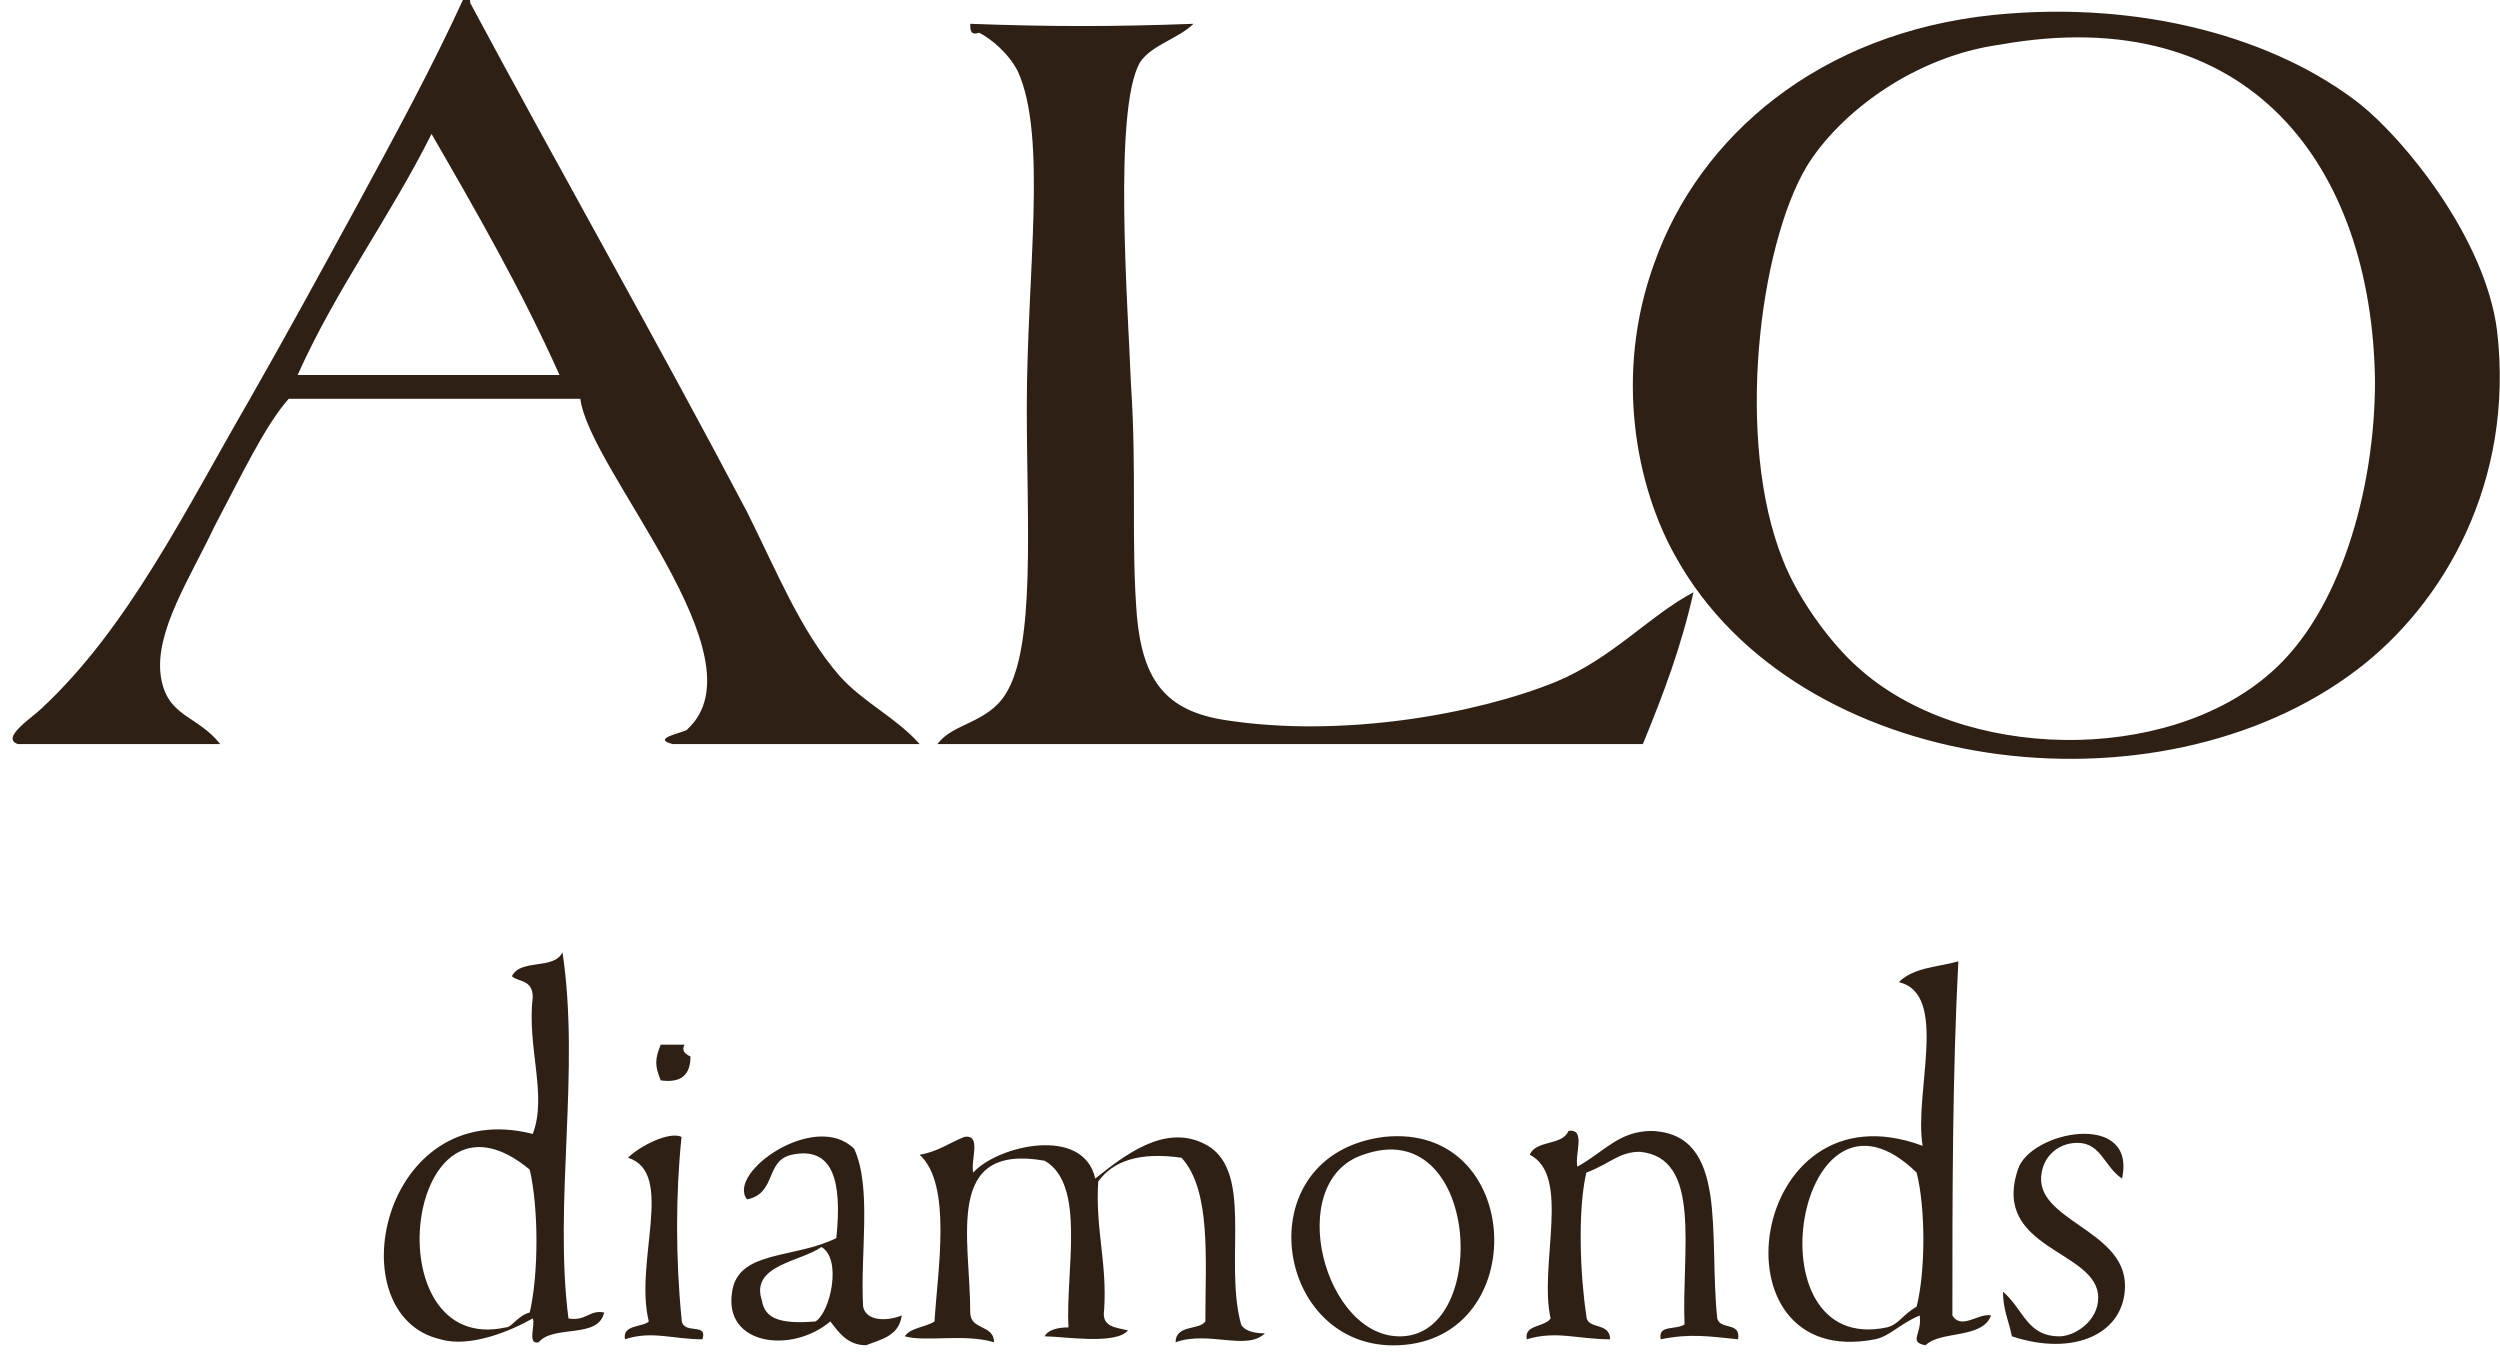 <svg version="1.1" id="Layer_1" xmlns="http://www.w3.org/2000/svg" xmlns:xlink="http://www.w3.org/1999/xlink" x="0px" y="0px" viewBox="0 0 84 46" width="84" height="46" enable-background="new 0 0 84 46" xml:space="preserve"><g><path fill="#2E2014" d="M67.3,43.4c0,0.6,0.2,1,0.3,1.5c2.1,0.7,3.8-0.1,3.8-1.7c0-1.9-3.1-2.2-2.8-3.8c0.1-0.6,0.6-1,1.2-1c0.8,0,0.9,0.8,1.5,1.2c0.5-2.3-3.1-1.6-3.5-0.3c-0.9,2.7,2.7,2.7,2.7,4.3c0,0.8-0.8,1.3-1.3,1.3C68.1,44.9,68,44,67.3,43.4 M64.4,39.4c0.3,1.2,0.3,3.3,0,4.5c-0.5,0.3-0.6,0.6-1,0.7C58.7,45.6,60.4,35.5,64.4,39.4 M63,45c0.5-0.1,0.8-0.5,1.5-0.8c0.1,0.6-0.4,0.9,0.2,1c0.5-0.5,1.9-0.2,2.2-1c-0.4-0.1-1,0.5-1.3,0c0-4.1,0-8,0.2-11.9c-0.7,0.2-1.5,0.2-2,0.7c1.7,0.4,0.5,3.7,0.8,5.5C58.7,36.3,57.4,46.1,63,45 M51.3,45c1-0.3,1.7,0,2.8,0c0-0.6-0.8-0.3-0.8-0.8c-0.2-1.3-0.3-3.5,0-4.8c0.8-0.3,1.1-0.7,1.8-0.7c2.1,0.2,1.4,3.3,1.5,5.8c-0.3,0.2-0.9,0-0.8,0.5c1-0.2,1.6-0.1,2.6,0c0.1-0.6-0.6-0.3-0.7-0.7c-0.3-2.8,0.4-6.2-2.2-6.3c-1.1,0-1.6,0.7-2.5,1.2c-0.1-0.4,0.3-1.3-0.3-1.2c-0.2,0.5-1.1,0.3-1.3,0.8c1.4,0.7,0.3,3.7,0.7,5.5C51.9,44.6,51.2,44.5,51.3,45 M45.8,38.8c3.9-1.4,4.3,6,1.3,6.1C44.5,45,43.1,39.7,45.8,38.8 M47,45.2c4.5-0.2,4.2-7.5-0.5-7C41.8,38.8,42.8,45.4,47,45.2 M27.6,41.9c0.7,0.4,0.3,2.2-0.2,2.5c-1.2,0.1-1.7-0.1-1.8-0.7C25.2,42.5,26.9,42.4,27.6,41.9 M24.6,43.4c-0.3,1.8,2,2.1,3.3,1c0.3,0.4,0.6,0.8,1.2,0.8c0.5-0.2,1.1-0.3,1.2-1c-0.5,0.2-1.2,0.2-1.3-0.3c-0.1-1.8,0.3-4-0.3-5.3c-1.3-1.3-4.3,0.8-3.6,1.7c1-0.2,0.6-1.3,1.5-1.5c1.4-0.3,1.7,0.9,1.5,2.8C26.7,42.3,24.8,42,24.6,43.4 M21,45c0.9-0.3,1.6,0,2.6,0c0.2-0.6-0.7-0.1-0.7-0.7c-0.2-2-0.2-4.2,0-6.1c-0.4-0.2-1.4,0.3-1.8,0.7c1.6,0.5,0.2,3.5,0.7,5.5C21.6,44.6,20.9,44.5,21,45 M23,35.1h-0.8c-0.2,0.5-0.2,0.7,0,1.2c0.7,0.1,1-0.2,1-0.8C23,35.4,22.9,35.3,23,35.1 M17.8,39.3c0.3,1.3,0.3,3.5,0,4.8c-0.4,0.1-0.6,0.5-0.8,0.5C12.5,45.6,13.6,35.8,17.8,39.3 M14.8,45c1,0.3,2.4-0.3,3.1-0.7c0.1,0.2-0.2,0.9,0.2,0.8c0.5-0.6,2-0.1,2.2-1c-0.5-0.1-0.6,0.3-1.2,0.2c-0.5-3.9,0.4-8.3-0.2-12.3c-0.3,0.6-1.4,0.2-1.7,0.8c0.2,0.2,0.7,0.1,0.7,0.7c-0.2,1.7,0.5,3.3,0,4.6C12.8,36.8,11.3,44.2,14.8,45 M18.8,12.6H10c1.3-2.9,3.1-5.3,4.5-8.1C16,7.1,17.5,9.7,18.8,12.6 M22.6,25h8.3c-0.8-0.9-1.9-1.4-2.7-2.3c-1.3-1.5-2.1-3.5-3.1-5.5c-3-5.7-6.3-11.5-9.3-17.1c0-0.1,0-0.2-0.2-0.2c-1.1,2.4-2.3,4.6-3.6,7c-1.2,2.2-2.4,4.4-3.6,6.5c-2.2,3.8-4.1,7.7-7,10.4c-0.3,0.3-1.4,1-0.8,1.2h6.8c-0.8-1-1.8-0.9-2-2.3c-0.2-1.5,1-3.3,1.8-5c0.9-1.7,1.7-3.4,2.5-4.3h9.8c0.3,2.4,6.2,8.7,3.6,11.1C23.1,24.6,21.8,24.8,22.6,25 M30.9,38.8c1.1,1,0.6,3.9,0.5,5.6c-0.3,0.2-0.8,0.2-1,0.5c0.7,0.2,2-0.1,3,0.2c0-0.6-0.8-0.4-0.8-1c0-2.5-0.9-5.7,2.5-5.1c1.4,0.8,0.7,3.7,0.8,5.6c-0.4,0-0.7,0.1-0.8,0.3c0.6,0,2.4,0.3,2.8-0.2c-0.4-0.1-0.9-0.1-0.8-0.7c0.1-1.6-0.3-2.7-0.2-4.3c0.5-0.7,1.4-1,2.8-0.8c1,1.1,0.8,3.4,0.8,5.5c-0.2,0.3-1,0.1-1,0.7c1.1-0.4,2.4,0.3,3-0.3c-0.4,0-0.7-0.1-0.8-0.3c-0.6-2.2,0.5-5.3-1.3-6.1c-1.3-0.6-2.6,0.4-3.6,1.2c-0.4-1.8-3.3-1.1-4.1-0.2c-0.1-0.4,0.3-1.3-0.3-1.2C31.9,38.4,31.5,38.7,30.9,38.8 M56.9,19.9c-1.5,0.8-2.7,2.2-4.6,3c-2.7,1.1-7.2,1.9-11.1,1.3c-2-0.3-2.8-1.3-3-3.5c-0.2-2.5,0-4.8-0.2-7.8c-0.1-2.6-0.6-9.2,0.3-10.8c0.4-0.6,1.3-0.8,1.8-1.3c-2.7,0.1-4.8,0.1-7.5,0c0,0.2,0,0.4,0.3,0.3c0.4,0.2,1,0.7,1.3,1.3c1,2.2,0.3,6.8,0.3,11.3c0,3.9,0.3,8-0.7,9.6c-0.6,1-1.8,1-2.3,1.7h23.7C55.9,23.3,56.5,21.7,56.9,19.9 M79.8,12.8c0,3.7-1.2,7.8-3.5,9.8c-3.5,3.1-10.4,3-13.9-0.2c-0.9-0.8-2-2.3-2.5-3.6c-1.6-4-0.8-10.5,0.8-13.2c1.1-1.8,3.6-3.7,6.5-4.1C75.6,0,79.7,5.6,79.8,12.8 M83.9,11.1c-0.4-3.1-3.1-6.4-4.6-7.6C76.5,1.3,72,0,67,0.5c-5.9,0.6-9.9,4.1-11.4,8.3c-1.4,3.8-0.6,7.6,0.7,9.9c4.1,7.4,16.2,8.9,22.9,3.8C82.1,20.3,84.5,16.2,83.9,11.1"/></g></svg>